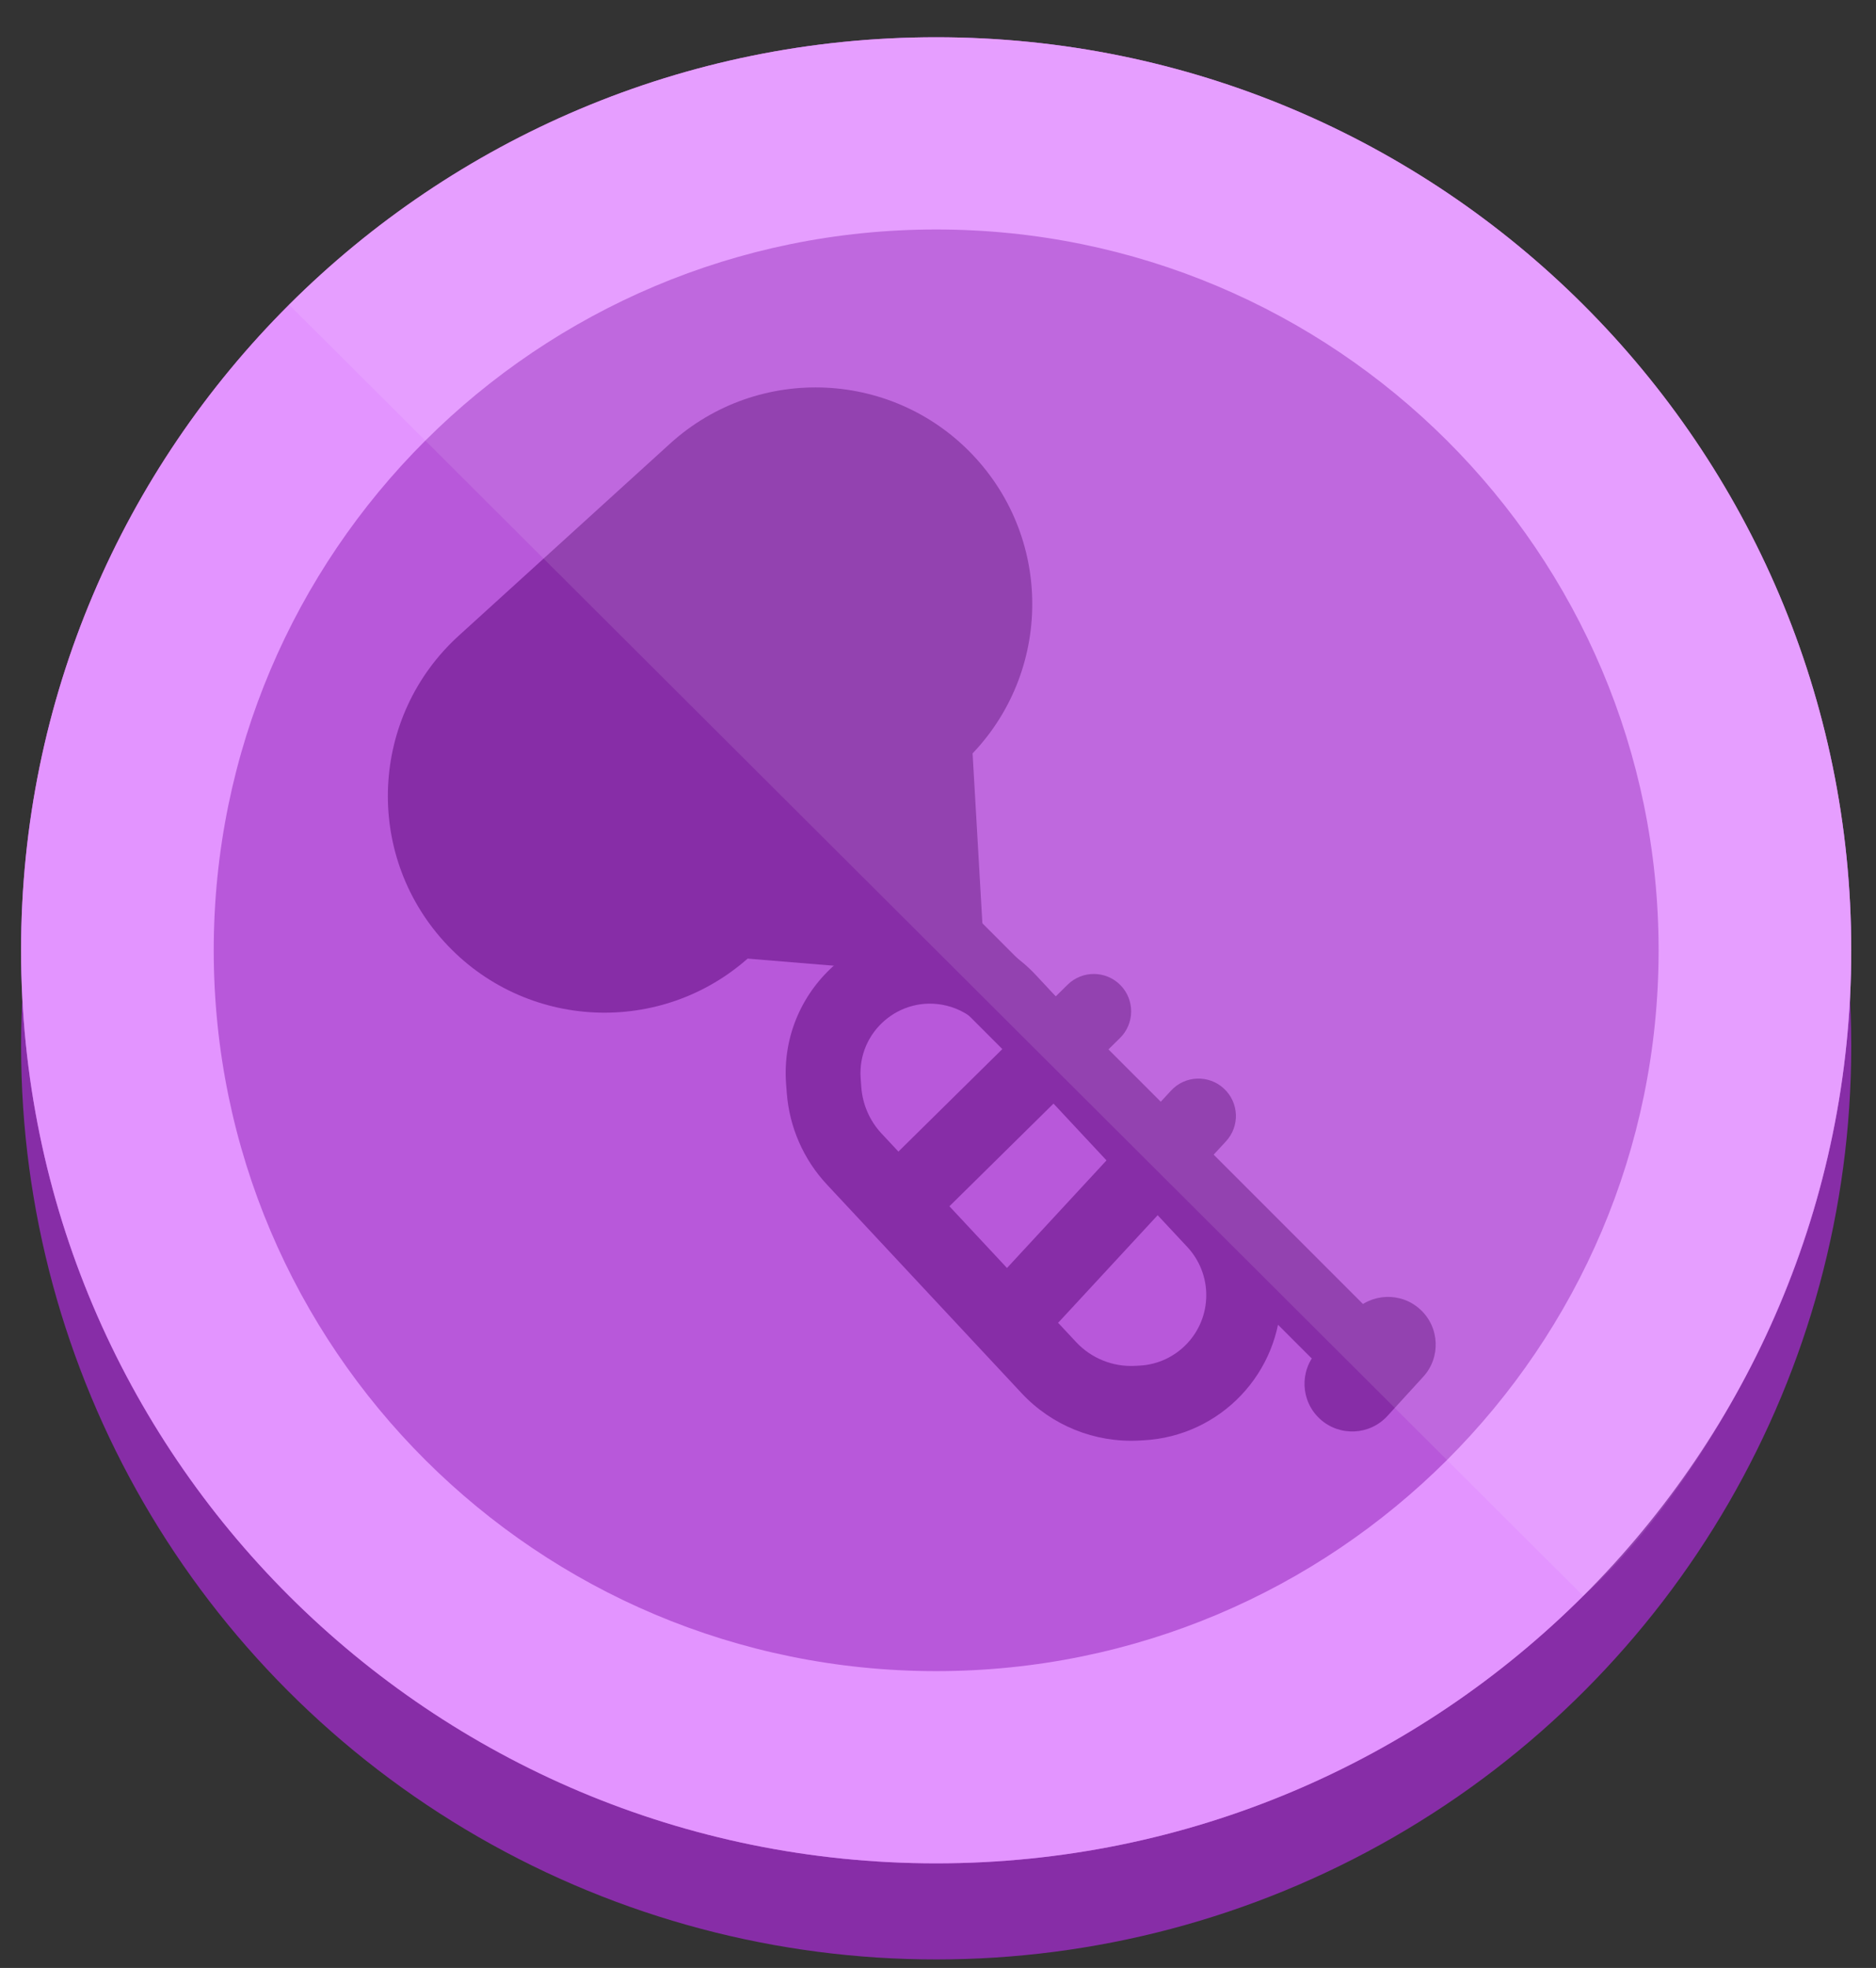 <svg width="41" height="43" viewBox="0 0 41 43" fill="none" xmlns="http://www.w3.org/2000/svg">
<rect x="0" y="0" width="41" height="43" fill="#333333" stroke="none"/>
<ellipse cx="20.46" cy="22.864" rx="19.999" ry="19.95" fill="#872DA7"/>
<path d="M40.459 20.764C40.459 31.782 31.505 40.714 20.46 40.714C9.414 40.714 0.46 31.782 0.46 20.764C0.46 9.746 9.414 0.814 20.46 0.814C31.505 0.814 40.459 9.746 40.459 20.764Z" fill="#B858DA"/>
<path fill-rule="evenodd" clip-rule="evenodd" d="M19.303 19.163C19.622 18.844 20.14 18.844 20.459 19.163L29.806 28.511C30.125 28.83 30.125 29.347 29.806 29.666C29.487 29.985 28.97 29.985 28.651 29.666L19.303 20.319C18.984 20 18.984 19.482 19.303 19.163Z" fill="#872DA7"/>
<path d="M21.539 21.374L12.065 20.594L20.992 11.884L21.539 21.374Z" fill="#872DA7"/>
<path d="M14.642 9.695C16.577 7.937 19.571 8.081 21.33 10.016C23.088 11.951 22.945 14.944 21.009 16.703L16.394 20.897C14.459 22.655 11.465 22.512 9.707 20.576C7.949 18.641 8.092 15.648 10.027 13.889L14.642 9.695Z" fill="#872DA7"/>
<path d="M29.566 28.676C29.954 28.252 30.614 28.222 31.038 28.61C31.463 28.998 31.493 29.658 31.105 30.082L30.322 30.939C29.933 31.364 29.274 31.393 28.849 31.005C28.424 30.617 28.395 29.958 28.783 29.533L29.566 28.676Z" fill="#872DA7"/>
<path fill-rule="evenodd" clip-rule="evenodd" d="M21.438 22.414C21.233 22.194 20.968 22.04 20.675 21.971C19.674 21.735 18.733 22.54 18.81 23.565L18.824 23.757C18.852 24.134 19.008 24.491 19.266 24.767L23.519 29.325C23.851 29.68 24.322 29.87 24.807 29.844L24.902 29.839C25.72 29.797 26.362 29.121 26.363 28.302C26.364 27.911 26.216 27.534 25.949 27.247L21.438 22.414ZM21.05 20.381C21.657 20.524 22.207 20.843 22.633 21.299L27.143 26.133C27.693 26.722 27.999 27.499 27.997 28.305C27.994 29.992 26.673 31.383 24.988 31.471L24.892 31.476C23.925 31.527 22.985 31.147 22.325 30.439L18.072 25.882C17.56 25.334 17.251 24.627 17.195 23.88L17.18 23.687C17.021 21.56 18.974 19.891 21.05 20.381Z" fill="#872DA7"/>
<path fill-rule="evenodd" clip-rule="evenodd" d="M24.486 21.524C24.803 21.846 24.799 22.363 24.478 22.68L20.485 26.618C20.164 26.935 19.647 26.932 19.33 26.61C19.013 26.289 19.017 25.772 19.338 25.455L23.331 21.517C23.652 21.2 24.169 21.203 24.486 21.524Z" fill="#872DA7"/>
<path fill-rule="evenodd" clip-rule="evenodd" d="M26.748 23.785C27.08 24.091 27.1 24.608 26.793 24.939L23.163 28.863C22.857 29.194 22.34 29.215 22.008 28.908C21.677 28.602 21.657 28.085 21.963 27.754L25.594 23.829C25.9 23.498 26.417 23.478 26.748 23.785Z" fill="#872DA7"/>
<path fill-rule="evenodd" clip-rule="evenodd" d="M20.46 36.514C29.18 36.514 36.249 29.463 36.249 20.764C36.249 12.066 29.18 5.014 20.46 5.014C11.74 5.014 4.671 12.066 4.671 20.764C4.671 29.463 11.74 36.514 20.46 36.514ZM20.46 40.714C31.506 40.714 40.459 31.782 40.459 20.764C40.459 9.746 31.506 0.814 20.46 0.814C9.415 0.814 0.461 9.746 0.461 20.764C0.461 31.782 9.415 40.714 20.46 40.714Z" fill="#E394FF"/>
<path opacity="0.1" d="M40.459 20.764C40.459 9.746 31.505 0.814 20.459 0.814C14.937 0.814 9.937 3.047 6.318 6.657L34.601 34.871C36.554 33.151 40.459 27.921 40.459 20.764Z" fill="white"/>
</svg>
